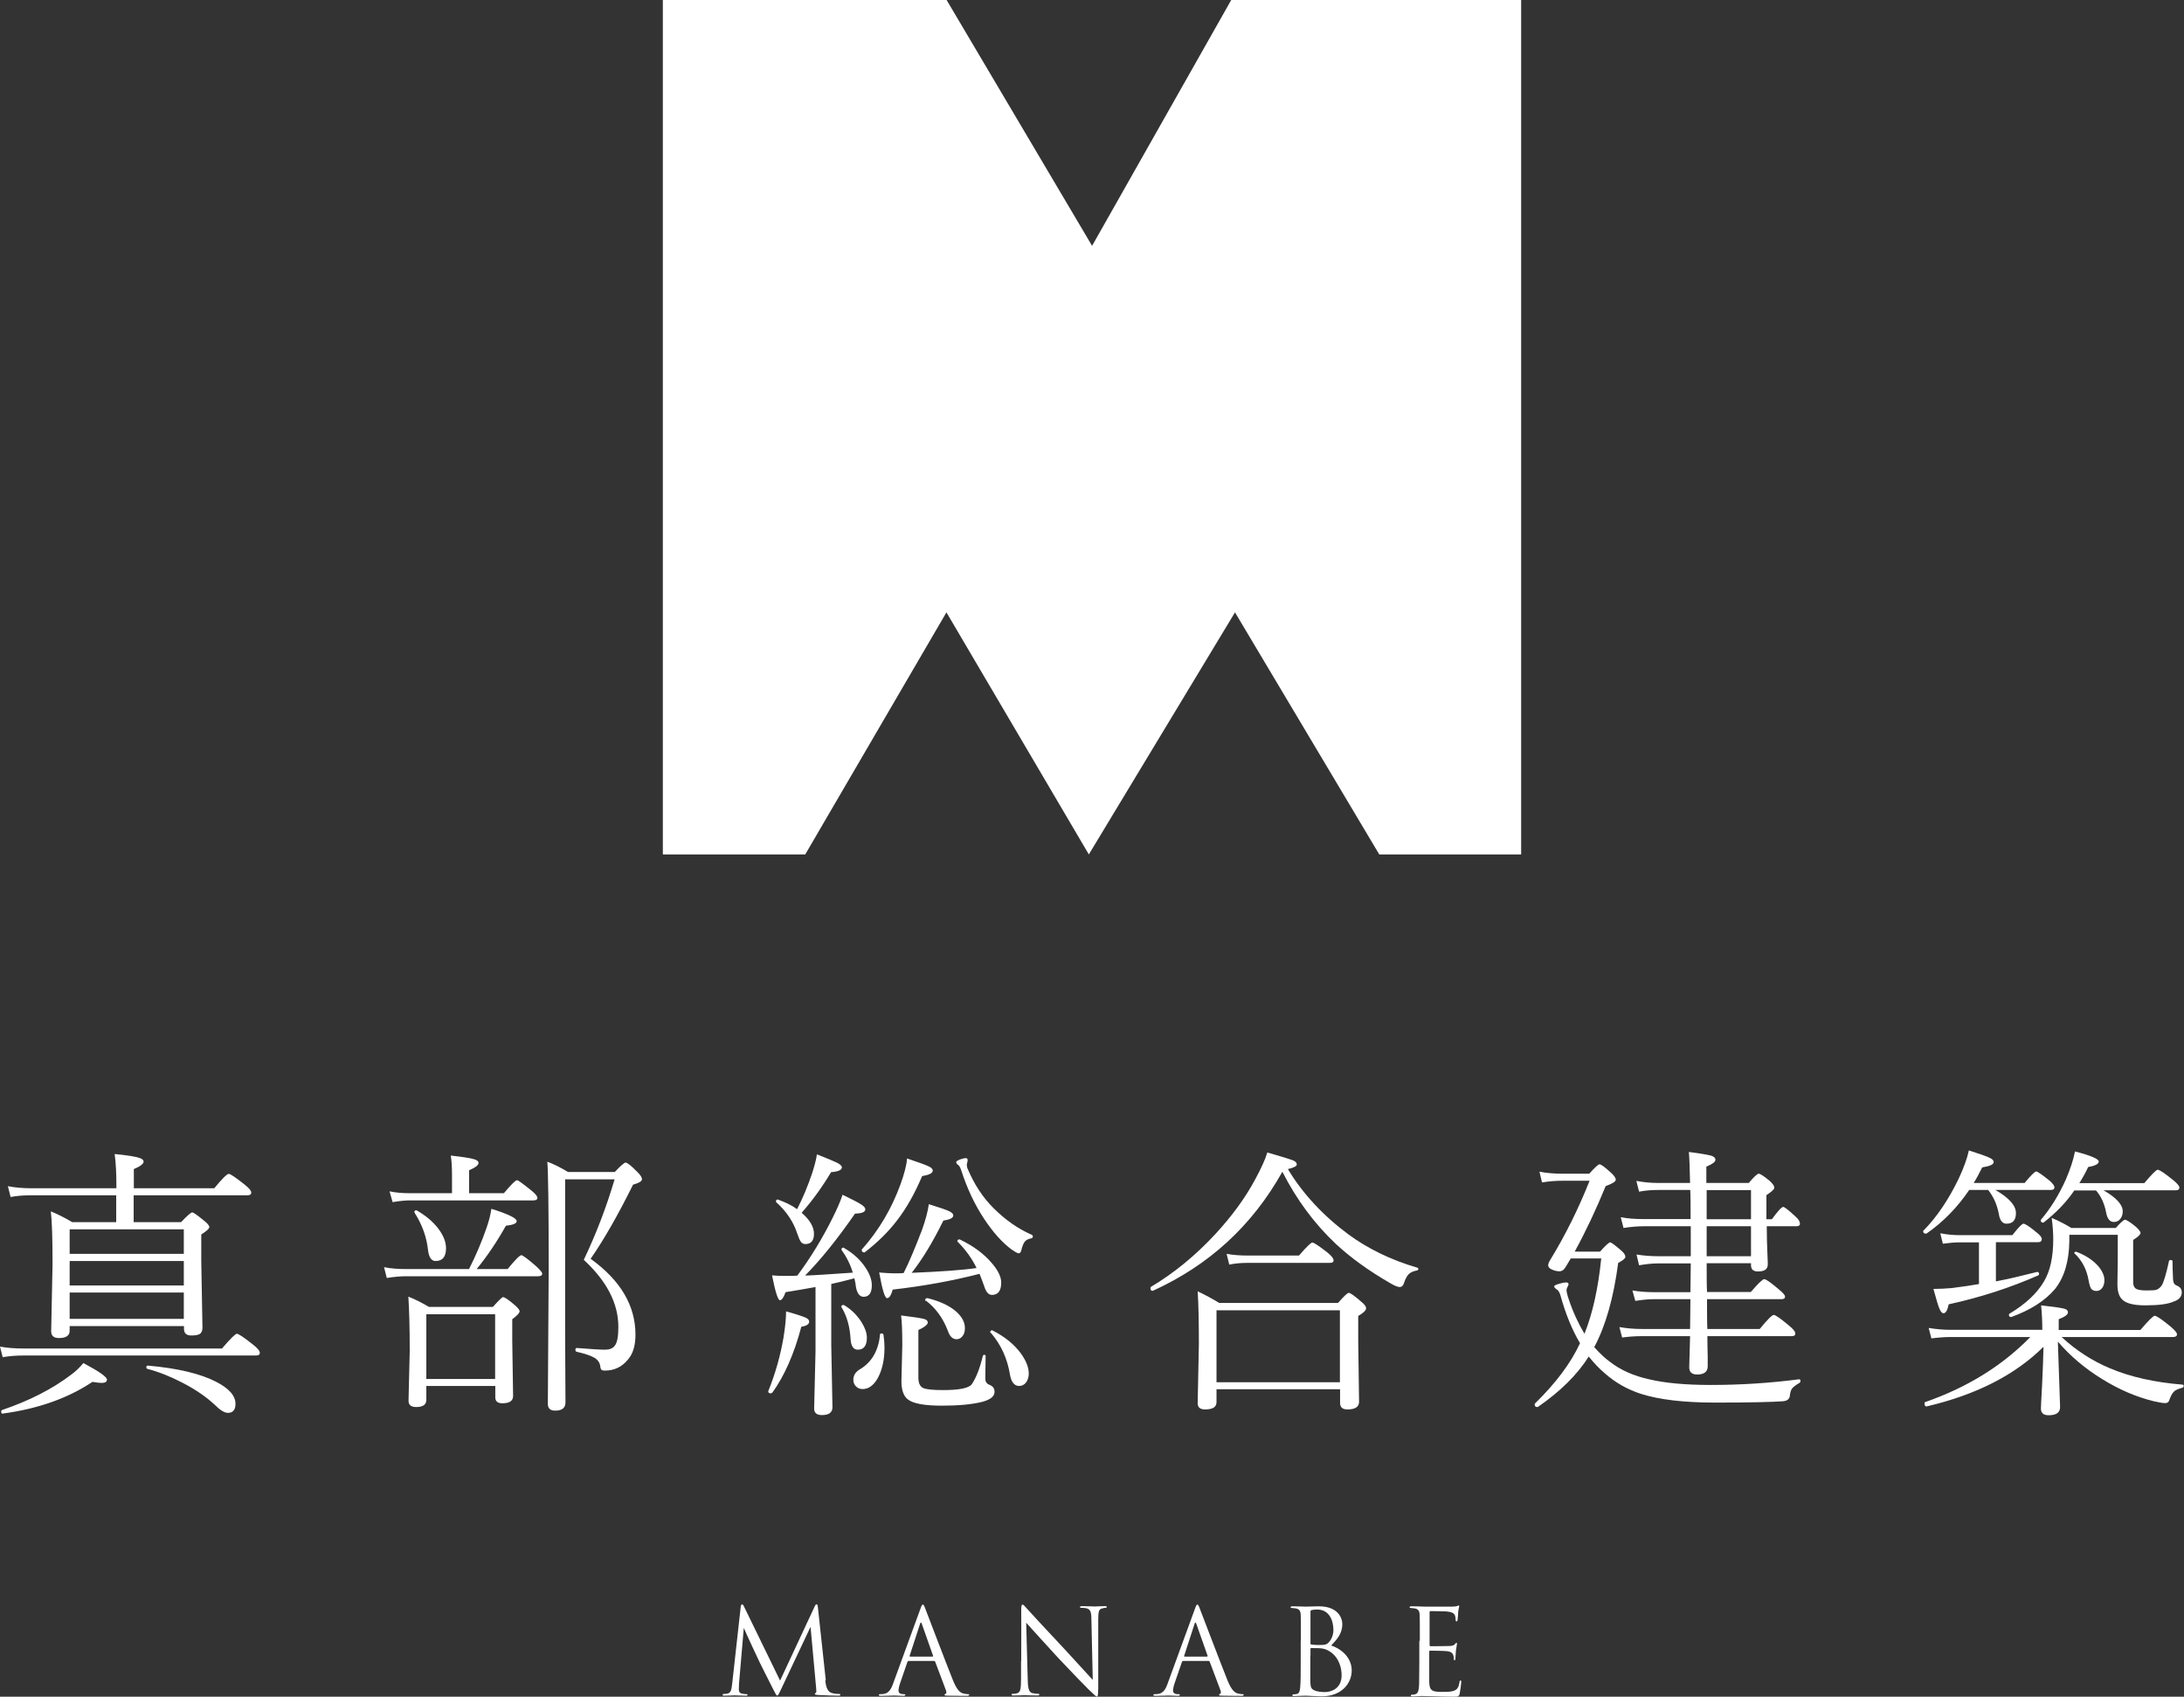 <?xml version="1.0" encoding="UTF-8"?><svg xmlns="http://www.w3.org/2000/svg" viewBox="0 0 127.61 99.11"><rect x="0" y="0" width="127.61" height="99.11" fill="#333333" stroke="none"/><defs><style>.d{fill:#fff;}</style></defs><g id="a"/><g id="b"><g id="c"><g><polygon class="d" points="38.73 0 38.73 49.91 47.05 49.91 55.3 35.77 63.62 49.91 72.16 35.77 80.59 49.91 88.88 49.91 88.88 0 71.94 0 63.81 14.36 55.31 0 38.73 0"/><g><path class="d" d="M48.22,98.16c.03,.25,.08,.64,.37,.73,.2,.06,.36,.06,.43,.06,.03,0,.08,0,.08,.04,0,.04-.02,.06-.1,.06-.15,0-.94-.02-1.2-.04-.16-.01-.19-.03-.19-.07,0-.03,.01-.03,.05-.05,.05-.02,.04-.12,.03-.25l-.33-3.61-1.72,3.64c-.14,.3-.17,.37-.23,.37-.05,0-.08-.07-.21-.32-.18-.34-.77-1.54-.81-1.61-.06-.12-.86-1.83-.93-2.02l-.28,3.26c0,.11-.01,.21-.01,.33,0,.17,.08,.23,.19,.25,.12,.03,.21,.03,.25,.03s.07,.01,.07,.03c0,.05-.03,.06-.1,.06-.26,0-.61-.02-.66-.02-.06,0-.39,.02-.58,.02-.07,0-.12,0-.12-.06,0-.03,.03-.04,.07-.04,.06,0,.1,0,.21-.02,.23-.04,.24-.29,.28-.57l.5-4.5c0-.08,.04-.14,.08-.14s.07,.03,.1,.1l2.12,4.35,2.03-4.35c.03-.06,.06-.11,.1-.11s.07,.06,.08,.19l.46,4.25Z"/><path class="d" d="M53.09,97.02s-.06,.02-.07,.06l-.42,1.22c-.06,.17-.1,.34-.1,.46,0,.14,.13,.2,.25,.2h.06c.07,0,.09,.01,.09,.04,0,.04-.06,.06-.12,.06-.17,0-.44-.02-.52-.02s-.46,.02-.78,.02c-.09,0-.13-.01-.13-.06,0-.03,.03-.04,.1-.04,.05,0,.11,0,.17-.01,.32-.04,.46-.3,.58-.65l1.57-4.3c.08-.23,.11-.27,.15-.27s.07,.03,.15,.25c.1,.26,1.19,3.12,1.61,4.17,.25,.62,.45,.73,.6,.77,.1,.03,.21,.04,.27,.04,.04,0,.08,0,.08,.04,0,.04-.06,.06-.14,.06-.1,0-.61,0-1.09-.01-.13,0-.21,0-.21-.05,0-.03,.02-.04,.05-.05,.04-.01,.08-.08,.04-.19l-.64-1.7s-.03-.04-.06-.04h-1.49Zm1.4-.25s.03-.02,.03-.05l-.66-1.87c-.04-.1-.07-.1-.1,0l-.61,1.87s0,.05,.02,.05h1.32Z"/><path class="d" d="M59.67,97.02c0-2.5,.01-1.6,0-2.94,0-.27,.02-.35,.08-.35s.17,.15,.24,.22c.1,.12,1.13,1.23,2.2,2.37,.68,.73,1.44,1.58,1.66,1.81l-.08-3.52c0-.45-.06-.6-.27-.66-.12-.03-.24-.03-.3-.03-.08,0-.1-.02-.1-.05,0-.04,.06-.05,.14-.05,.31,0,.64,.02,.72,.02s.3-.02,.59-.02c.08,0,.12,0,.12,.05,0,.03-.03,.04-.08,.05-.06,0-.1,.01-.18,.03-.19,.04-.24,.15-.24,.62v4.04c-.01,.46-.03,.49-.08,.49-.05,0-.14-.08-.51-.44-.08-.07-1.07-1.09-1.81-1.88-.8-.87-1.58-1.74-1.81-1.99l.09,3.31c.01,.57,.08,.75,.27,.8,.13,.03,.28,.04,.35,.04,.03,0,.06,.01,.06,.04,0,.04-.04,.06-.12,.06-.39,0-.67-.02-.73-.02s-.35,.02-.66,.02c-.07,0-.11,0-.11-.06,0-.03,.02-.04,.06-.04,.06,0,.18,0,.28-.04,.17-.05,.21-.25,.21-.88v-1.02Z"/><path class="d" d="M69.13,97.02s-.06,.02-.07,.06l-.42,1.22c-.06,.17-.1,.34-.1,.46,0,.14,.13,.2,.25,.2h.06c.07,0,.09,.01,.09,.04,0,.04-.06,.06-.12,.06-.17,0-.44-.02-.52-.02s-.46,.02-.78,.02c-.09,0-.13-.01-.13-.06,0-.03,.03-.04,.1-.04,.05,0,.11,0,.17-.01,.32-.04,.46-.3,.58-.65l1.57-4.3c.08-.23,.11-.27,.15-.27s.07,.03,.15,.25c.1,.26,1.19,3.12,1.61,4.17,.25,.62,.45,.73,.6,.77,.1,.03,.21,.04,.27,.04,.04,0,.08,0,.08,.04,0,.04-.06,.06-.14,.06-.1,0-.61,0-1.09-.01-.13,0-.21,0-.21-.05,0-.03,.02-.04,.05-.05,.04-.01,.08-.08,.04-.19l-.64-1.7s-.03-.04-.06-.04h-1.49Zm1.4-.25s.03-.02,.03-.05l-.66-1.87c-.04-.1-.07-.1-.1,0l-.61,1.87s0,.05,.02,.05h1.32Z"/><path class="d" d="M76.01,95.83c0-1.08,0-1.27-.01-1.49-.01-.24-.07-.35-.3-.39-.06-.01-.17-.02-.2-.02-.06,0-.09-.01-.09-.04,0-.04,.03-.06,.11-.06,.31,0,.75,.02,.78,.02,.17,0,.44-.02,.75-.02,1.14,0,1.38,.69,1.38,1.04,0,.57-.33,.91-.65,1.25,.51,.16,1.2,.65,1.2,1.46,0,.74-.58,1.51-1.76,1.51-.08,0-.3-.01-.5-.02-.2-.01-.39-.02-.42-.02-.22,0-.44,.02-.68,.02-.08,0-.11-.01-.11-.05,0-.02,.01-.05,.1-.05,.06,0,.1,0,.17-.02,.14-.03,.17-.19,.19-.39,.03-.29,.03-.84,.03-1.5v-1.22Zm.55,.15s.01,.06,.05,.08c.04,0,.17,.03,.42,.03,.39,0,.48-.01,.63-.18s.25-.42,.25-.7c0-.57-.26-1.19-.93-1.19-.08,0-.22,0-.33,.03-.06,.01-.08,.03-.08,.08v1.85Zm0,.73c0,.53,0,1.39,0,1.49,.02,.34,.02,.44,.24,.54,.19,.09,.48,.1,.61,.1,.37,0,.98-.2,.98-.98,0-.42-.14-1.02-.67-1.38-.24-.16-.41-.18-.57-.2-.09-.01-.44-.01-.54-.01-.03,0-.04,.01-.04,.05v.39Z"/><path class="d" d="M82.96,95.83c0-1.08,0-1.27-.01-1.49-.01-.24-.07-.35-.3-.39-.05-.01-.14-.01-.2-.02-.05,0-.09-.01-.09-.04,0-.04,.04-.06,.11-.06,.16,0,.35,0,.78,.02,.05,0,1.43,0,1.58,0,.15,0,.28-.02,.32-.04,.04-.02,.06-.03,.08-.03s.03,.03,.03,.06c0,.05-.04,.13-.06,.33,0,.1-.01,.23-.03,.42,0,.07-.03,.12-.06,.12-.04,0-.06-.03-.06-.09,0-.09-.01-.17-.03-.23-.05-.16-.19-.23-.5-.26-.12-.01-.87-.02-.95-.02-.03,0-.04,.02-.04,.07v1.91s0,.07,.04,.07c.09,0,.94,0,1.1-.01,.19-.01,.28-.03,.35-.12,.03-.04,.06-.07,.08-.07,.02,0,.03,.01,.03,.06s-.03,.16-.06,.39c-.02,.21-.02,.37-.03,.47,0,.07-.02,.1-.05,.1-.04,0-.05-.06-.05-.11,0-.06,0-.13-.03-.19-.03-.1-.11-.2-.36-.23-.19-.02-.87-.03-.99-.03-.03,0-.05,.02-.05,.05v.61c0,.24,0,1.04,0,1.18,.01,.28,.06,.44,.23,.51,.12,.05,.3,.06,.57,.06,.21,0,.44,0,.62-.06,.22-.07,.3-.21,.35-.51,.01-.08,.03-.1,.06-.1,.04,0,.04,.06,.04,.1,0,.06-.06,.53-.09,.67-.05,.18-.1,.18-.37,.18-.51,0-.74-.01-1.01-.02-.28,0-.59-.02-.86-.02-.17,0-.33,.03-.51,.02-.08,0-.11-.01-.11-.06,0-.02,.03-.03,.08-.04,.07,0,.11,0,.16-.02,.15-.03,.24-.13,.25-.65,0-.27,.01-.62,.01-1.24v-1.22Z"/></g><g><path class="d" d="M.16,79.29l-.16-.63c.43,.08,.89,.11,1.38,.11H12.97c.49-.57,.78-.86,.87-.86,.1,0,.41,.21,.94,.63,.27,.21,.4,.37,.4,.48s-.07,.16-.22,.16H1.38c-.44,0-.85,.03-1.22,.1Zm.02,3.29c-.07,.01-.11-.03-.11-.13,0-.05,.02-.08,.06-.09,1.56-.53,2.91-1.21,4.04-2.07,.26-.19,.49-.41,.7-.67,.92,.49,1.38,.81,1.38,.97,0,.12-.1,.19-.31,.19-.12,0-.3-.02-.54-.06-1.42,.95-3.16,1.57-5.23,1.85Zm6.61-11.19v-1.57H1.81c-.41,0-.8,.03-1.19,.1l-.16-.63c.42,.08,.87,.12,1.35,.12H6.8v-.22c0-.66-.03-1.25-.1-1.78,.74,.07,1.22,.15,1.45,.23,.16,.05,.24,.12,.24,.22,0,.12-.19,.27-.57,.43v1.12h4.7c.46-.56,.74-.84,.85-.84,.09,0,.4,.21,.93,.63,.25,.2,.38,.35,.38,.46s-.07,.16-.22,.16H7.81v1.57h2.77c.36-.38,.58-.57,.65-.57,.07,0,.3,.16,.7,.49,.2,.16,.3,.28,.3,.37s-.16,.23-.47,.43v1.55l.07,3.9c0,.18-.06,.3-.17,.37-.1,.05-.26,.08-.48,.08-.29,0-.43-.13-.43-.39v-.16H4.07v.27c0,.29-.21,.43-.63,.43-.3,0-.45-.13-.45-.4l.08-3.9c0-1.49-.03-2.52-.1-3.1,.4,.16,.81,.37,1.25,.63h2.58Zm3.95,1.85v-1.43H4.07v1.43h6.68Zm0,1.85v-1.43H4.07v1.43h6.68Zm0,1.95v-1.54H4.07v1.54h6.68Zm-2.12,2.93s-.07-.04-.07-.09c0-.08,.03-.12,.09-.11,1.73,.15,3.06,.47,3.98,.94,.76,.39,1.14,.82,1.14,1.29,0,.35-.15,.53-.44,.53-.2,0-.45-.15-.76-.46-.49-.46-1.11-.89-1.88-1.29-.69-.36-1.38-.64-2.07-.82Z"/><path class="d" d="M27.41,74.12c.4-.79,.74-1.59,1.02-2.4,.15-.43,.24-.81,.28-1.11,.99,.31,1.48,.55,1.48,.72,0,.14-.21,.22-.63,.27-.53,.94-1.1,1.79-1.71,2.53h1.81c.44-.54,.71-.81,.8-.81,.08,0,.37,.21,.85,.63,.24,.22,.37,.37,.37,.45,0,.1-.08,.15-.24,.15h-7.73c-.29,0-.66,.03-1.11,.1l-.16-.63c.4,.08,.82,.11,1.27,.11h3.69Zm-1-4.42v-1.09c0-.4-.02-.77-.07-1.11,.71,.08,1.17,.15,1.38,.22,.16,.05,.24,.12,.24,.21,0,.13-.18,.27-.55,.43v1.34h2.03c.42-.5,.68-.76,.77-.76,.07,0,.35,.21,.86,.62,.22,.18,.33,.32,.33,.41,0,.1-.08,.15-.24,.15h-7.2c-.26,0-.6,.03-1.02,.1l-.18-.63c.36,.08,.76,.11,1.2,.11h2.43Zm2.52,11.26h-4.02v.81c0,.28-.2,.42-.59,.42-.3,0-.45-.12-.45-.37l.07-2.91c0-1.34-.03-2.4-.08-3.17,.4,.16,.8,.36,1.2,.6h3.74c.34-.38,.54-.57,.59-.57,.1,0,.32,.15,.67,.45,.2,.17,.3,.3,.3,.37,0,.1-.14,.26-.43,.47v1.25l.05,3.23c0,.29-.21,.43-.63,.43-.28,0-.41-.12-.41-.35v-.67Zm-4.7-10.12s-.02-.03-.02-.05c0-.06,.04-.09,.11-.09,.02,0,.04,0,.06,.02,.61,.36,1.06,.77,1.35,1.22,.22,.34,.33,.66,.33,.97,0,.5-.2,.75-.61,.75-.24,0-.39-.21-.44-.63-.08-.76-.34-1.49-.78-2.18Zm4.7,9.71v-3.78h-4.02v3.78h4.02Zm4.09-11.68v8.95l.02,4.1c0,.32-.2,.48-.6,.48-.29,0-.43-.13-.43-.4l.05-7.88c0-3.6-.03-5.69-.08-6.26,.36,.13,.76,.33,1.21,.6h2.73c.35-.37,.56-.55,.63-.55,.1,0,.33,.18,.68,.54,.19,.18,.28,.33,.28,.43,0,.12-.17,.22-.52,.32-.86,1.73-1.68,3.18-2.48,4.33,1.75,1.26,2.62,2.74,2.62,4.43,0,.65-.15,1.14-.46,1.48-.34,.41-.78,.62-1.32,.62-.11,0-.18-.02-.21-.05s-.06-.11-.07-.22c-.03-.2-.14-.36-.34-.48-.21-.12-.55-.24-1.04-.35-.04-.01-.07-.05-.07-.11,0-.08,.03-.11,.08-.11,.85,.07,1.4,.1,1.65,.1s.45-.07,.56-.22c.15-.17,.22-.54,.22-1.11,0-1.37-.67-2.67-2.02-3.92,.72-1.51,1.32-3.07,1.8-4.7h-2.9Z"/><path class="d" d="M45.11,81.35s-.04,.04-.07,.04c-.1,0-.15-.04-.15-.11v-.02c.42-1.04,.71-2.08,.89-3.13,.1-.62,.15-1.13,.15-1.53,.61,.17,.99,.3,1.15,.37,.14,.07,.2,.14,.2,.23,0,.15-.15,.25-.46,.3-.42,1.59-.99,2.88-1.7,3.86Zm1.48-6.84c.78-1.05,1.46-2.17,2.05-3.35,.27-.54,.47-1,.59-1.37,.58,.28,.95,.47,1.11,.58,.15,.1,.22,.19,.22,.27,0,.16-.2,.24-.6,.25-1.02,1.47-1.99,2.68-2.92,3.62,.43-.01,1.36-.07,2.79-.17-.15-.49-.37-.93-.66-1.33,0-.01,0-.02,0-.03,0-.07,.04-.1,.11-.1,.02,0,.03,0,.04,.02,.54,.31,.96,.7,1.26,1.16,.24,.36,.36,.7,.36,1.02,0,.44-.16,.67-.48,.67-.24,0-.4-.22-.46-.65,0-.08-.03-.22-.08-.43-.6,.16-1.05,.27-1.35,.33v3.58l.07,3.62c0,.31-.21,.46-.62,.46-.3,0-.45-.13-.45-.38l.08-3.33v-3.77c-.55,.1-1.13,.2-1.75,.3-.11,.31-.22,.47-.33,.47s-.27-.48-.46-1.45c.22,.02,.48,.03,.76,.03,.33,0,.57,0,.73-.02Zm-.02-3.87c.33-.64,.63-1.35,.89-2.13,.15-.47,.24-.83,.27-1.08,.62,.24,1.02,.41,1.2,.5,.17,.09,.26,.18,.26,.26,0,.15-.21,.25-.63,.28-.52,.87-1.09,1.66-1.72,2.37,.48,.42,.72,.83,.72,1.23s-.17,.6-.5,.6c-.12,0-.21-.05-.27-.14-.06-.08-.13-.25-.22-.51-.22-.66-.62-1.26-1.21-1.79-.02-.01-.02-.03-.02-.05,0-.07,.03-.11,.09-.11h.02c.45,.16,.82,.34,1.12,.56Zm2.59,5.72s0-.03,0-.04c0-.06,.04-.09,.12-.09,.02,0,.04,0,.06,.02,.42,.25,.75,.59,1.01,1,.2,.33,.3,.62,.3,.89,0,.47-.18,.7-.53,.7-.25,0-.39-.2-.42-.6-.04-.73-.21-1.35-.53-1.88Zm2.24,1.62c.01-.06,.05-.09,.11-.09s.09,.02,.11,.07c.04,.26,.06,.52,.06,.76,0,.73-.14,1.33-.41,1.81-.24,.41-.53,.61-.87,.61-.16,0-.3-.06-.4-.17-.09-.1-.14-.22-.14-.37,0-.27,.14-.48,.41-.63,.67-.41,1.05-1.07,1.15-1.99Zm-.86-4.84s-.02,.02-.04,.02c-.1,0-.15-.05-.15-.15,0-.02,0-.03,.02-.04,.98-1.1,1.73-2.37,2.25-3.8,.22-.61,.35-1.11,.38-1.5,.69,.23,1.12,.39,1.28,.47,.15,.07,.22,.15,.22,.24,0,.15-.21,.25-.62,.32-.43,1.01-.91,1.87-1.46,2.58-.5,.66-1.13,1.28-1.89,1.87Zm6.69,1.27c-1.55,.4-3.23,.71-5.07,.92-.09,.33-.2,.5-.33,.5s-.28-.5-.46-1.5c.35,.03,.64,.05,.87,.05,.25,0,.44,0,.56-.02,.32-.63,.67-1.47,1.07-2.51,.22-.62,.35-1.12,.4-1.51,.65,.2,1.05,.34,1.21,.42,.15,.08,.22,.15,.22,.24,0,.14-.19,.24-.58,.3-.61,1.24-1.22,2.25-1.85,3.05,1.7-.07,2.97-.16,3.79-.28-.27-.56-.64-1.07-1.1-1.53-.01-.01-.02-.02-.02-.04,0-.07,.04-.1,.11-.1,.01,0,.02,0,.03,0,.78,.37,1.4,.83,1.87,1.38,.37,.43,.55,.81,.55,1.13,0,.49-.18,.73-.54,.73-.2,0-.35-.17-.45-.5-.08-.22-.17-.47-.28-.74Zm.2,4.78s.03-.05,.07-.05c.06,0,.09,.02,.09,.07l-.02,1.31c0,.19,.08,.31,.24,.37,.2,.08,.3,.21,.3,.41,0,.27-.24,.46-.73,.59-.6,.15-1.39,.22-2.35,.22-1.01,0-1.68-.12-1.99-.37-.25-.2-.37-.55-.37-1.07l.05-2.08c0-.8-.02-1.38-.07-1.75,.74,.09,1.19,.16,1.36,.21,.13,.04,.2,.11,.2,.2,0,.12-.18,.27-.55,.44v2.77c0,.33,.09,.53,.28,.62,.18,.08,.57,.12,1.16,.12,.94,0,1.5-.11,1.68-.34,.26-.39,.48-.95,.65-1.67Zm-3.33-3.18s-.04-.04-.04-.07c0-.07,.04-.11,.11-.11,0,0,.02,0,.03,0,.73,.18,1.3,.45,1.7,.81,.32,.3,.48,.61,.48,.94,0,.21-.05,.37-.16,.49-.09,.11-.2,.16-.33,.16-.23,0-.4-.17-.51-.5-.28-.73-.7-1.31-1.27-1.75Zm6.2-3.87s.05,.04,.05,.08c0,.07-.04,.11-.11,.12-.17,.03-.3,.1-.37,.2-.07,.09-.14,.26-.2,.51-.03,.11-.08,.16-.15,.16-.07,0-.21-.08-.45-.25-.52-.39-1.05-.98-1.58-1.78-.54-.82-.98-1.75-1.32-2.8-.05-.16-.11-.27-.17-.32-.09-.06-.13-.12-.13-.18,0-.04,.08-.1,.25-.16,.14-.05,.24-.07,.32-.07,.07,0,.1,.05,.1,.14l-.05,.23c0,.1,.02,.2,.07,.3,.37,.87,.86,1.62,1.48,2.24,.72,.72,1.48,1.24,2.27,1.58Zm-2.42,5.72s-.02-.03-.02-.05c0-.07,.04-.1,.11-.1,.02,0,.03,0,.05,.02,.7,.36,1.24,.8,1.63,1.33,.3,.42,.46,.81,.46,1.17,0,.22-.06,.4-.17,.54-.1,.12-.23,.19-.39,.19-.28,0-.46-.22-.54-.67-.15-.93-.52-1.74-1.11-2.43Z"/><path class="d" d="M74.92,68.46c-1.76,3.14-4.28,5.45-7.56,6.94-.01,0-.02,0-.02,0-.08,0-.12-.05-.12-.16,0-.03,.01-.05,.03-.07,1.34-.8,2.59-1.82,3.75-3.07,.97-1.05,1.75-2.11,2.33-3.19,.36-.66,.6-1.19,.72-1.59,.84,.24,1.35,.4,1.52,.47,.14,.06,.2,.14,.2,.23,0,.1-.17,.19-.52,.27,.87,1.44,2.05,2.71,3.53,3.81,1.13,.83,2.47,1.49,4.03,1.95,.04,0,.06,.03,.06,.07,0,.05-.02,.08-.07,.09-.22,.04-.38,.11-.49,.22-.1,.1-.2,.28-.28,.53-.05,.15-.13,.22-.24,.22-.12,0-.3-.07-.55-.22-1.25-.72-2.32-1.49-3.2-2.31-1.24-1.17-2.28-2.57-3.11-4.2Zm3.37,12.69h-7.21v.75c0,.29-.22,.43-.67,.43-.29,0-.43-.12-.43-.37l.07-3.46c0-1.26-.02-2.28-.07-3.07,.46,.22,.88,.45,1.26,.68h6.94c.34-.39,.55-.59,.63-.59,.09,0,.33,.17,.73,.52,.19,.15,.28,.28,.28,.38,0,.12-.15,.27-.46,.45v1.46l.05,3.55c0,.3-.23,.45-.68,.45-.29,0-.43-.13-.43-.38v-.8Zm0-.41v-4.2h-7.21v4.2h7.21Zm-6.47-6.89l-.15-.61c.37,.07,.78,.1,1.2,.1h3.03c.44-.51,.7-.76,.78-.76,.09,0,.39,.2,.89,.59,.23,.19,.35,.34,.35,.45,0,.1-.07,.15-.22,.15h-4.85c-.34,0-.69,.03-1.03,.1Z"/><path class="d" d="M93.15,78.69c.34,.38,.65,.67,.92,.86,.62,.48,1.38,.82,2.29,1.02,.93,.22,2.13,.33,3.59,.33,1.75,0,3.47-.11,5.16-.33,.06-.01,.09,.02,.09,.1,0,.05-.02,.08-.06,.11-.22,.13-.37,.24-.44,.34-.06,.09-.1,.22-.12,.41-.02,.18-.14,.29-.37,.32-.66,.05-1.99,.08-4,.08-1.82,0-3.26-.17-4.33-.51-.8-.26-1.5-.66-2.1-1.19-.33-.28-.65-.61-.95-.99-.67,1.06-1.66,2.04-2.98,2.95-.01,0-.02,0-.03,0-.1,0-.15-.05-.15-.16,0-.02,0-.04,.02-.05,1.21-1.18,2.09-2.35,2.63-3.52-.46-.77-.84-1.7-1.14-2.78-.05-.17-.11-.28-.18-.33-.12-.08-.19-.15-.19-.21,0-.05,.11-.1,.32-.16,.17-.05,.3-.07,.38-.07,.09,0,.14,.04,.14,.11,0,.03-.02,.08-.07,.17-.03,.07-.05,.12-.05,.15,0,.1,.04,.29,.13,.55,.24,.73,.55,1.4,.92,2.02,.47-1.17,.8-2.63,.98-4.4h-1.78l-.3,.5c-.1,.17-.22,.25-.37,.25-.15,0-.3-.04-.45-.11-.14-.07-.2-.15-.2-.24,0-.08,.04-.19,.13-.33,.89-1.46,1.65-3,2.29-4.61h-1.54c-.42,0-.84,.03-1.24,.1l-.15-.63c.38,.08,.84,.12,1.37,.12h1.54c.33-.37,.53-.55,.6-.55,.09,0,.32,.17,.7,.52,.17,.16,.25,.29,.25,.38,0,.11-.2,.23-.59,.37-.56,1.37-1.16,2.64-1.81,3.83h1.48c.32-.36,.52-.54,.59-.54s.28,.16,.64,.47c.17,.14,.25,.27,.25,.38,0,.09-.14,.2-.42,.35-.27,2.05-.74,3.7-1.41,4.94Zm10.08-7.47h.3c.35-.48,.57-.72,.66-.72,.08,0,.32,.19,.73,.57,.17,.15,.25,.29,.25,.41,0,.1-.07,.15-.21,.15h-1.73c0,.6,.02,1.14,.04,1.64,.02,.38,.02,.57,.02,.59,0,.28-.19,.41-.57,.41-.28,0-.41-.12-.41-.37v-.11h-2.59c0,.74,0,1.3,.02,1.68h2.56c.43-.5,.69-.75,.78-.75,.11,0,.39,.2,.85,.59,.24,.2,.37,.34,.37,.43,0,.1-.07,.15-.22,.15h-4.34c0,.77,0,1.35,.02,1.74h3.06c.45-.55,.72-.82,.82-.82,.1,0,.4,.21,.89,.62,.24,.2,.37,.35,.37,.47,0,.1-.07,.15-.21,.15h-4.93c0,.32,.01,.73,.02,1.22,0,.28,0,.46,0,.54,0,.32-.21,.48-.62,.48-.31,0-.46-.14-.46-.43,0-.11,.02-.71,.05-1.81h-2.85c-.38,0-.76,.03-1.12,.08l-.16-.61c.47,.08,.89,.11,1.28,.11h2.85l.02-1.74h-2.15c-.28,0-.63,.03-1.07,.1l-.17-.61c.4,.07,.81,.1,1.24,.1h2.15l.02-1.68h-1.9c-.34,0-.72,.04-1.12,.11l-.15-.63c.43,.07,.84,.1,1.23,.1h1.94v-1.75h-2.75c-.34,0-.73,.03-1.18,.1l-.16-.63c.39,.08,.84,.11,1.33,.11h2.75c0-.75,0-1.32-.02-1.7h-1.88c-.39,0-.76,.03-1.11,.1l-.16-.63c.42,.08,.84,.12,1.24,.12h1.9c-.02-.85-.04-1.45-.07-1.81,.7,.09,1.14,.17,1.31,.22,.16,.05,.24,.13,.24,.24,0,.12-.18,.25-.53,.4v.95h2.48c.3-.36,.5-.54,.58-.54,.09,0,.3,.14,.63,.41,.19,.17,.28,.3,.28,.41,0,.09-.15,.23-.46,.43v1.4Zm-.92,0v-1.7h-2.59v1.7h2.59Zm0,.41h-2.59v1.75h2.59v-1.75Z"/><path class="d" d="M115.33,69.1h2.97c.36-.44,.59-.67,.68-.67,.07,0,.33,.18,.78,.54,.19,.17,.28,.3,.28,.38,0,.11-.07,.16-.22,.16h-3.23c.8,.46,1.2,.91,1.2,1.35,0,.41-.18,.62-.55,.62-.24,0-.39-.19-.45-.57-.1-.53-.3-.99-.62-1.4h-1.11c-.69,1.02-1.53,1.88-2.5,2.55-.01,0-.02,0-.03,0-.11,0-.16-.05-.16-.14,0-.02,0-.03,.02-.04,.78-.79,1.46-1.8,2.05-3.02,.3-.64,.5-1.19,.6-1.66,.65,.21,1.06,.35,1.23,.44,.15,.07,.22,.15,.22,.24,0,.14-.22,.24-.67,.31-.2,.4-.36,.7-.49,.89Zm4,8.6v-.05c0-.46-.02-.93-.07-1.4,.76,.09,1.22,.15,1.37,.2,.14,.04,.2,.11,.2,.21,0,.13-.18,.26-.54,.4v.63h4.77c.47-.55,.75-.83,.84-.83,.11,0,.43,.22,.95,.65,.23,.2,.35,.34,.35,.43,0,.11-.08,.16-.24,.16h-6.5c.84,.78,1.78,1.39,2.83,1.83,1.19,.5,2.6,.82,4.23,.95,.05,0,.07,.03,.07,.08s-.02,.08-.07,.1c-.25,.07-.42,.14-.5,.23-.09,.09-.18,.24-.26,.47-.04,.14-.12,.2-.24,.2-.15,0-.37-.04-.68-.11-1.02-.25-2.02-.68-2.99-1.28-1-.61-1.87-1.34-2.61-2.2,.02,.55,.05,1.42,.09,2.62,.02,.7,.04,1.1,.04,1.2,0,.32-.22,.48-.67,.48-.3,0-.45-.13-.45-.4,0-.04,.02-.51,.07-1.41,.04-.86,.07-1.59,.08-2.19-1.65,1.64-3.92,2.8-6.81,3.48-.09,.02-.14-.04-.14-.18,0-.04,.01-.06,.04-.07,2.47-.86,4.51-2.13,6.14-3.8h-4.64c-.37,0-.75,.03-1.14,.08l-.16-.61c.48,.08,.91,.11,1.28,.11h5.34Zm-3.7-2.68v-2.45h-1.11c-.31,0-.64,.03-1,.08l-.15-.61c.42,.08,.8,.11,1.14,.11h3.07c.35-.44,.56-.67,.65-.67,.1,0,.36,.17,.78,.52,.19,.15,.29,.27,.29,.38,0,.12-.07,.18-.22,.18h-2.46v2.29c.73-.14,1.53-.33,2.4-.55h.02c.07,0,.1,.04,.1,.12,0,.04-.02,.07-.05,.08-1.66,.73-3.4,1.29-5.23,1.69-.07,.35-.17,.52-.3,.52-.09,0-.17-.09-.24-.27-.08-.18-.19-.57-.35-1.15,.36,0,.72-.02,1.07-.05,.7-.09,1.24-.17,1.62-.24Zm11.09-1.35s.04-.07,.1-.07c.08,0,.12,.03,.12,.08,0,.28,.01,.63,.03,1.05,.01,.2,.08,.31,.21,.36,.2,.08,.3,.21,.3,.4,0,.25-.16,.44-.48,.54-.33,.15-.88,.22-1.65,.22-.67,0-1.12-.11-1.35-.34-.19-.18-.28-.48-.28-.89l.02-1.37v-1.52h-2.83v.38c-.02,1.19-.3,2.12-.85,2.8-.58,.68-1.43,1.22-2.54,1.62h-.02c-.08,0-.12-.04-.12-.13,0-.03,.01-.05,.03-.06,.95-.57,1.62-1.2,2.02-1.89,.36-.6,.54-1.42,.54-2.46,0-.37-.03-.79-.09-1.25,.4,.17,.79,.37,1.15,.59h2.59c.29-.32,.47-.48,.54-.48,.08,0,.28,.12,.59,.37,.21,.18,.32,.32,.32,.4,0,.09-.14,.23-.43,.41v2.46c0,.21,.07,.34,.2,.41,.11,.05,.3,.08,.59,.08s.48-.01,.57-.04c.11-.04,.21-.12,.3-.24,.12-.18,.26-.65,.43-1.42Zm-5.23-4.56h3.8c.44-.52,.7-.78,.78-.78,.11,0,.41,.2,.89,.59,.25,.2,.38,.35,.38,.45,0,.11-.07,.16-.22,.16h-4.21c.75,.43,1.12,.84,1.12,1.23,0,.18-.05,.33-.15,.45-.09,.11-.21,.17-.37,.17-.23,0-.38-.18-.45-.55-.1-.53-.3-.96-.59-1.29h-1.27c-.47,.69-1.07,1.31-1.78,1.86-.01,.01-.02,.02-.04,.02-.09,0-.14-.05-.14-.14,0-.02,0-.03,.02-.04,.56-.66,1.04-1.44,1.45-2.35,.26-.61,.44-1.15,.53-1.63,.93,.24,1.39,.44,1.39,.59,0,.14-.21,.25-.62,.32-.12,.27-.29,.58-.52,.95Zm-.27,4.12s-.02-.02-.02-.03c0-.05,.03-.08,.09-.08,.01,0,.02,0,.03,0,.55,.21,.97,.49,1.27,.83,.24,.28,.37,.56,.37,.83,0,.2-.05,.36-.15,.48-.09,.1-.19,.15-.32,.15-.14,0-.24-.05-.31-.14-.05-.09-.1-.24-.14-.46-.11-.66-.39-1.18-.82-1.59Z"/></g></g></g></g></svg>